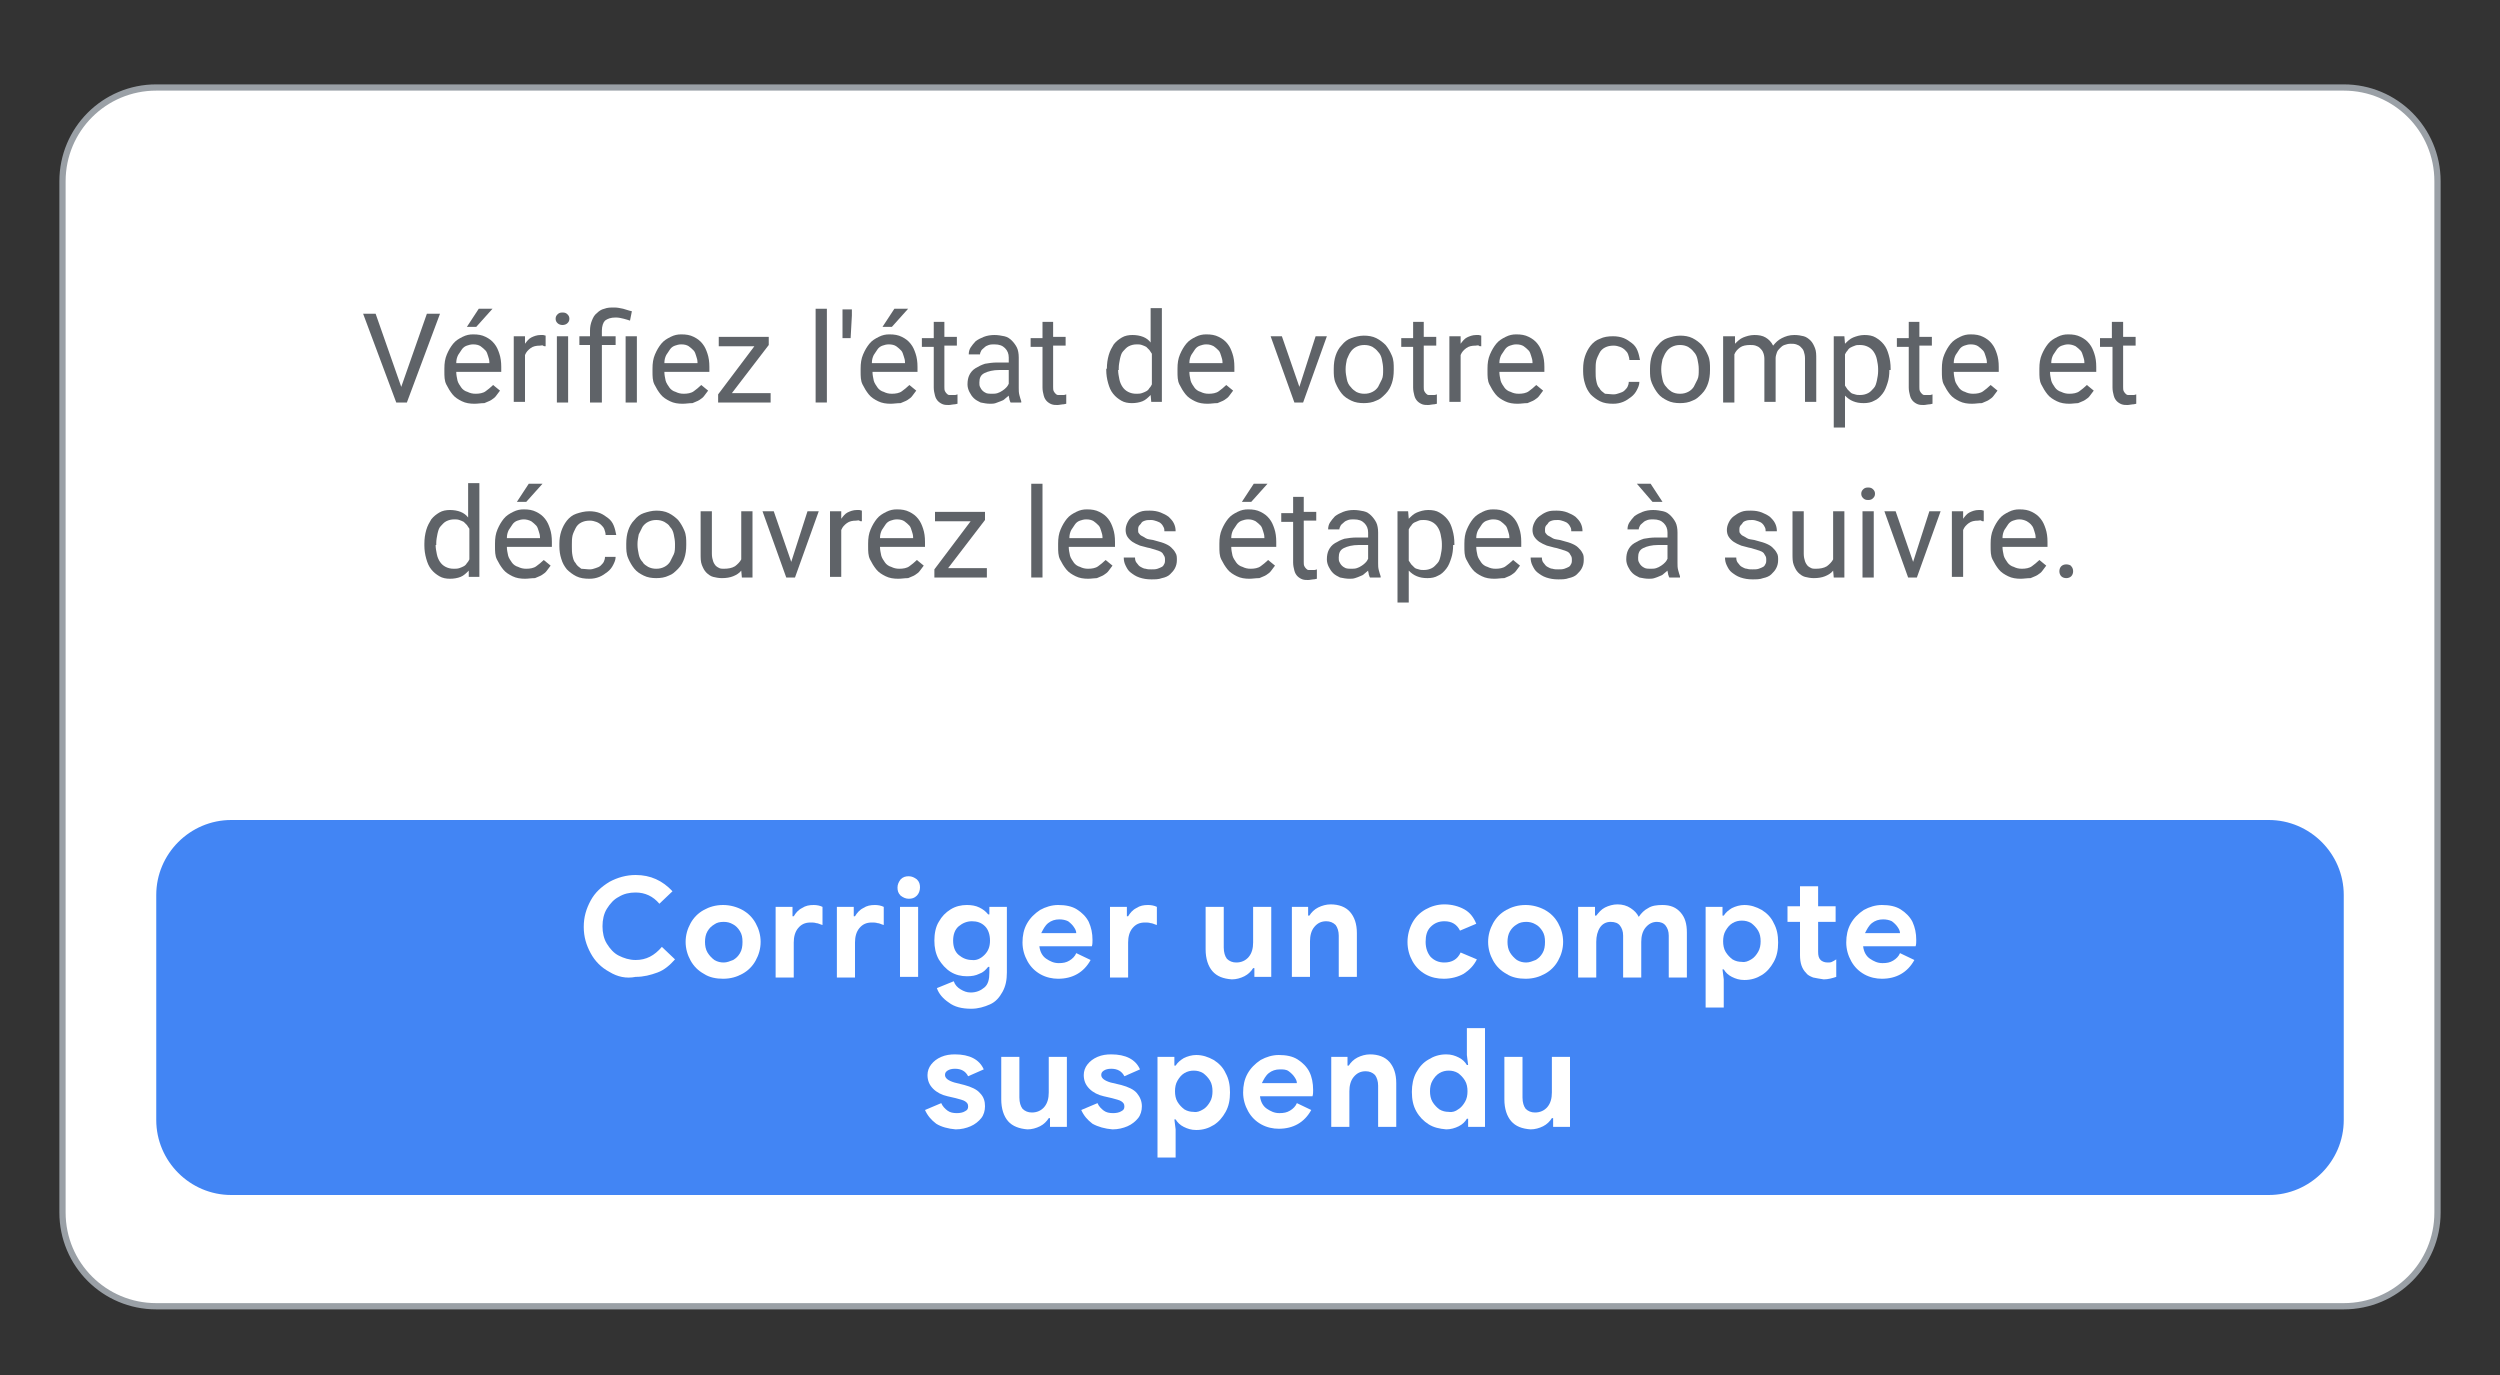 <?xml version="1.0" encoding="utf-8"?>
<!-- Generator: Adobe Illustrator 25.0.0, SVG Export Plug-In . SVG Version: 6.00 Build 0)  -->
<svg version="1.1" id="Layer_1" xmlns="http://www.w3.org/2000/svg" xmlns:xlink="http://www.w3.org/1999/xlink" x="0px" y="0px"
	 viewBox="0 0 400 220" style="enable-background:new 0 0 400 220;" xml:space="preserve">
<rect x="0" y="0" width="400" height="220" fill="#333333" stroke="none"/>
<style type="text/css">
	.st0{fill:#FFFFFF;stroke:#9AA0A6;stroke-miterlimit:10;}
	.st1{fill:#5F6368;}
	.st2{fill:#4285F4;}
	.st3{fill:#FFFFFF;}
</style>
<g>
	<path class="st0" d="M25,14h350c8.3,0,15,6.7,15,15v165c0,8.3-6.7,15-15,15H25c-8.3,0-15-6.7-15-15V29C10,20.7,16.7,14,25,14z"/>
	<g>
		<g>
			<path class="st1" d="M64.2,61.9l4.1-11.7h2.1l-5.3,14.2h-1.7l-5.3-14.2h2L64.2,61.9z"/>
			<path class="st1" d="M75.9,64.6c-0.7,0-1.4-0.1-2-0.4c-0.6-0.3-1.1-0.6-1.5-1.1c-0.4-0.5-0.7-1-1-1.6s-0.3-1.3-0.3-2.1v-0.4
				c0-0.9,0.1-1.6,0.4-2.3c0.3-0.7,0.6-1.2,1-1.7c0.4-0.5,0.9-0.8,1.5-1.1s1.1-0.4,1.7-0.4c0.8,0,1.4,0.1,2,0.4s1,0.6,1.4,1.1
				c0.4,0.5,0.6,1,0.8,1.6c0.2,0.6,0.3,1.3,0.3,2.1v0.8h-7.2c0,0.5,0.1,0.9,0.2,1.4c0.1,0.4,0.4,0.8,0.6,1.1s0.6,0.6,1,0.7
				c0.4,0.2,0.8,0.3,1.3,0.3c0.6,0,1.2-0.1,1.6-0.4c0.4-0.3,0.8-0.6,1.2-1l1.1,0.9c-0.2,0.3-0.4,0.5-0.6,0.8s-0.5,0.5-0.8,0.7
				c-0.3,0.2-0.7,0.3-1.1,0.5C76.9,64.5,76.5,64.6,75.9,64.6z M75.7,55.1c-0.4,0-0.7,0.1-1,0.2c-0.3,0.1-0.6,0.3-0.8,0.6
				s-0.4,0.6-0.6,0.9c-0.2,0.4-0.3,0.8-0.3,1.3h5.3V58c0-0.4-0.1-0.7-0.2-1c-0.1-0.3-0.2-0.7-0.4-0.9s-0.5-0.5-0.8-0.7
				C76.6,55.2,76.2,55.1,75.7,55.1z M76.6,49.4h2.2l-2.6,2.9h-1.5L76.6,49.4z"/>
			<path class="st1" d="M87.3,55.4c-0.2,0-0.3,0-0.4-0.1s-0.3,0-0.5,0c-0.6,0-1.1,0.1-1.5,0.4s-0.7,0.6-0.9,1.1v7.5h-1.8V53.8h1.8
				l0,1.2c0.3-0.4,0.6-0.8,1-1s0.9-0.4,1.5-0.4c0.1,0,0.3,0,0.4,0s0.3,0.1,0.4,0.1V55.4z"/>
			<path class="st1" d="M88.9,51c0-0.3,0.1-0.5,0.3-0.7c0.2-0.2,0.4-0.3,0.8-0.3s0.6,0.1,0.8,0.3c0.2,0.2,0.3,0.4,0.3,0.7
				s-0.1,0.5-0.3,0.7S90.3,52,90,52s-0.6-0.1-0.8-0.3S88.9,51.3,88.9,51z M90.9,64.4h-1.8V53.8h1.8V64.4z"/>
			<path class="st1" d="M94.4,64.4v-9.2h-1.7v-1.4h1.7v-0.9c0-0.6,0.1-1.1,0.3-1.6c0.2-0.5,0.4-0.9,0.8-1.2c0.3-0.3,0.7-0.6,1.2-0.7
				c0.5-0.2,1-0.2,1.6-0.2c0.5,0,0.9,0.1,1.4,0.2c0.4,0.1,0.9,0.3,1.4,0.4l-0.3,1.5c-0.3-0.1-0.6-0.2-1-0.3
				c-0.4-0.1-0.8-0.2-1.3-0.2c-0.8,0-1.3,0.2-1.7,0.5c-0.3,0.3-0.5,0.9-0.5,1.6v0.9h2.2v1.4h-2.2v9.2H94.4z M101.9,64.4h-1.8V53.8
				h1.8V64.4z"/>
			<path class="st1" d="M109.2,64.6c-0.7,0-1.4-0.1-2-0.4c-0.6-0.3-1.1-0.6-1.5-1.1c-0.4-0.5-0.7-1-1-1.6s-0.3-1.3-0.3-2.1v-0.4
				c0-0.9,0.1-1.6,0.4-2.3c0.3-0.7,0.6-1.2,1-1.7c0.4-0.5,0.9-0.8,1.5-1.1s1.1-0.4,1.7-0.4c0.8,0,1.4,0.1,2,0.4s1,0.6,1.4,1.1
				c0.4,0.5,0.6,1,0.8,1.6c0.2,0.6,0.3,1.3,0.3,2.1v0.8h-7.2c0,0.5,0.1,0.9,0.2,1.4c0.1,0.4,0.4,0.8,0.6,1.1s0.6,0.6,1,0.7
				c0.4,0.2,0.8,0.3,1.3,0.3c0.6,0,1.2-0.1,1.6-0.4c0.4-0.3,0.8-0.6,1.2-1l1.1,0.9c-0.2,0.3-0.4,0.5-0.6,0.8s-0.5,0.5-0.8,0.7
				c-0.3,0.2-0.7,0.3-1.1,0.5C110.2,64.5,109.8,64.6,109.2,64.6z M109,55.1c-0.4,0-0.7,0.1-1,0.2c-0.3,0.1-0.6,0.3-0.8,0.6
				s-0.4,0.6-0.6,0.9c-0.2,0.4-0.3,0.8-0.3,1.3h5.3V58c0-0.4-0.1-0.7-0.2-1c-0.1-0.3-0.2-0.7-0.4-0.9s-0.5-0.5-0.8-0.7
				C109.9,55.2,109.5,55.1,109,55.1z"/>
			<path class="st1" d="M117.1,62.9h6.2v1.5h-8.4v-1.3l5.8-7.7H115v-1.5h8v1.3L117.1,62.9z"/>
			<path class="st1" d="M132.3,64.4h-1.8v-15h1.8V64.4z"/>
			<path class="st1" d="M136.3,50.5l-0.2,3.6h-1.3l0-3.4v-1.2h1.5V50.5z"/>
			<path class="st1" d="M142.5,64.6c-0.7,0-1.4-0.1-2-0.4c-0.6-0.3-1.1-0.6-1.5-1.1c-0.4-0.5-0.7-1-1-1.6s-0.3-1.3-0.3-2.1v-0.4
				c0-0.9,0.1-1.6,0.4-2.3c0.3-0.7,0.6-1.2,1-1.7c0.4-0.5,0.9-0.8,1.5-1.1s1.1-0.4,1.7-0.4c0.8,0,1.4,0.1,2,0.4s1,0.6,1.4,1.1
				c0.4,0.5,0.6,1,0.8,1.6c0.2,0.6,0.3,1.3,0.3,2.1v0.8h-7.2c0,0.5,0.1,0.9,0.2,1.4c0.1,0.4,0.4,0.8,0.6,1.1s0.6,0.6,1,0.7
				c0.4,0.2,0.8,0.3,1.3,0.3c0.6,0,1.2-0.1,1.6-0.4c0.4-0.3,0.8-0.6,1.2-1l1.1,0.9c-0.2,0.3-0.4,0.5-0.6,0.8s-0.5,0.5-0.8,0.7
				c-0.3,0.2-0.7,0.3-1.1,0.5C143.5,64.5,143,64.6,142.5,64.6z M142.2,55.1c-0.4,0-0.7,0.1-1,0.2c-0.3,0.1-0.6,0.3-0.8,0.6
				s-0.4,0.6-0.6,0.9c-0.2,0.4-0.3,0.8-0.3,1.3h5.3V58c0-0.4-0.1-0.7-0.2-1c-0.1-0.3-0.2-0.7-0.4-0.9s-0.5-0.5-0.8-0.7
				C143.1,55.2,142.7,55.1,142.2,55.1z M143.1,49.4h2.2l-2.6,2.9h-1.5L143.1,49.4z"/>
			<path class="st1" d="M151.1,51.3v2.6h2v1.4h-2v6.6c0,0.3,0,0.5,0.1,0.7s0.2,0.3,0.3,0.4c0.1,0.1,0.2,0.2,0.4,0.2s0.3,0,0.4,0
				s0.3,0,0.5,0s0.3-0.1,0.4-0.1v1.5c-0.1,0-0.3,0.1-0.6,0.1c-0.2,0-0.5,0.1-0.8,0.1c-0.3,0-0.6,0-0.9-0.1c-0.3-0.1-0.6-0.3-0.8-0.5
				c-0.2-0.2-0.4-0.5-0.5-0.9s-0.2-0.8-0.2-1.3v-6.5h-1.9v-1.4h1.9v-2.6H151.1z"/>
			<path class="st1" d="M161.7,64.4c-0.1-0.1-0.1-0.3-0.2-0.5c0-0.2-0.1-0.4-0.1-0.6c-0.2,0.2-0.4,0.3-0.6,0.5
				c-0.2,0.2-0.4,0.3-0.7,0.4c-0.3,0.1-0.5,0.2-0.8,0.3s-0.6,0.1-0.9,0.1c-0.5,0-1-0.1-1.5-0.2c-0.4-0.2-0.8-0.4-1.1-0.7
				c-0.3-0.3-0.5-0.6-0.7-1s-0.3-0.8-0.3-1.2c0-0.6,0.1-1.1,0.3-1.5c0.2-0.4,0.5-0.8,1-1.1s0.9-0.5,1.5-0.7c0.6-0.1,1.2-0.2,2-0.2
				h1.8v-0.8c0-0.6-0.2-1.1-0.6-1.5c-0.4-0.4-0.9-0.6-1.7-0.6c-0.3,0-0.6,0-0.9,0.1c-0.3,0.1-0.5,0.2-0.7,0.4
				c-0.2,0.2-0.4,0.3-0.5,0.5c-0.1,0.2-0.2,0.4-0.2,0.6h-1.8c0-0.4,0.1-0.8,0.3-1.1s0.5-0.7,0.8-1c0.4-0.3,0.8-0.5,1.3-0.7
				s1.1-0.3,1.7-0.3c0.6,0,1.1,0.1,1.6,0.2s0.9,0.4,1.2,0.7c0.3,0.3,0.6,0.7,0.8,1.1c0.2,0.4,0.3,1,0.3,1.6v4.9c0,0.4,0,0.7,0.1,1.1
				c0.1,0.4,0.2,0.7,0.3,1v0.2H161.7z M158.7,63c0.3,0,0.6,0,0.9-0.1c0.3-0.1,0.5-0.2,0.8-0.4s0.4-0.3,0.6-0.5
				c0.2-0.2,0.3-0.4,0.4-0.6v-2.2h-1.5c-1,0-1.8,0.2-2.4,0.5s-0.8,0.8-0.8,1.5c0,0.3,0,0.5,0.1,0.7c0.1,0.2,0.2,0.4,0.4,0.6
				c0.2,0.2,0.4,0.3,0.6,0.4C158.1,63,158.4,63,158.7,63z"/>
			<path class="st1" d="M168.5,51.3v2.6h2v1.4h-2v6.6c0,0.3,0,0.5,0.1,0.7s0.2,0.3,0.3,0.4c0.1,0.1,0.2,0.2,0.4,0.2s0.3,0,0.4,0
				s0.3,0,0.5,0s0.3-0.1,0.4-0.1v1.5c-0.1,0-0.3,0.1-0.6,0.1c-0.2,0-0.5,0.1-0.8,0.1c-0.3,0-0.6,0-0.9-0.1c-0.3-0.1-0.6-0.3-0.8-0.5
				c-0.2-0.2-0.4-0.5-0.5-0.9s-0.2-0.8-0.2-1.3v-6.5h-1.9v-1.4h1.9v-2.6H168.5z"/>
			<path class="st1" d="M177.1,59c0-0.8,0.1-1.5,0.3-2.2c0.2-0.7,0.5-1.2,0.8-1.7c0.4-0.5,0.8-0.8,1.3-1.1c0.5-0.3,1.1-0.4,1.7-0.4
				c0.6,0,1.2,0.1,1.7,0.3c0.5,0.2,0.9,0.5,1.2,0.9v-5.5h1.8v15h-1.7l-0.1-1.1c-0.4,0.4-0.8,0.8-1.3,1c-0.5,0.2-1.1,0.3-1.7,0.3
				c-0.6,0-1.2-0.1-1.7-0.4c-0.5-0.3-0.9-0.6-1.3-1.1s-0.6-1-0.8-1.7s-0.3-1.4-0.3-2.1V59z M178.9,59.2c0,0.5,0.1,1,0.2,1.5
				c0.1,0.5,0.3,0.9,0.5,1.2c0.2,0.3,0.5,0.6,0.9,0.8c0.4,0.2,0.8,0.3,1.3,0.3c0.3,0,0.6,0,0.9-0.1c0.3-0.1,0.5-0.2,0.7-0.3
				s0.4-0.3,0.5-0.5c0.2-0.2,0.3-0.4,0.4-0.6v-4.9c-0.1-0.2-0.3-0.4-0.4-0.6c-0.2-0.2-0.3-0.3-0.5-0.5c-0.2-0.1-0.4-0.2-0.7-0.3
				c-0.3-0.1-0.5-0.1-0.8-0.1c-0.5,0-0.9,0.1-1.3,0.3s-0.6,0.5-0.9,0.8s-0.4,0.8-0.5,1.2c-0.1,0.5-0.2,1-0.2,1.5V59.2z"/>
			<path class="st1" d="M193.2,64.6c-0.7,0-1.4-0.1-2-0.4c-0.6-0.3-1.1-0.6-1.5-1.1c-0.4-0.5-0.7-1-1-1.6s-0.3-1.3-0.3-2.1v-0.4
				c0-0.9,0.1-1.6,0.4-2.3c0.3-0.7,0.6-1.2,1-1.7c0.4-0.5,0.9-0.8,1.5-1.1s1.1-0.4,1.7-0.4c0.8,0,1.4,0.1,2,0.4s1,0.6,1.4,1.1
				c0.4,0.5,0.6,1,0.8,1.6c0.2,0.6,0.3,1.3,0.3,2.1v0.8h-7.2c0,0.5,0.1,0.9,0.2,1.4c0.1,0.4,0.4,0.8,0.6,1.1s0.6,0.6,1,0.7
				c0.4,0.2,0.8,0.3,1.3,0.3c0.6,0,1.2-0.1,1.6-0.4c0.4-0.3,0.8-0.6,1.2-1l1.1,0.9c-0.2,0.3-0.4,0.5-0.6,0.8s-0.5,0.5-0.8,0.7
				c-0.3,0.2-0.7,0.3-1.1,0.5C194.2,64.5,193.8,64.6,193.2,64.6z M193,55.1c-0.4,0-0.7,0.1-1,0.2c-0.3,0.1-0.6,0.3-0.8,0.6
				s-0.4,0.6-0.6,0.9c-0.2,0.4-0.3,0.8-0.3,1.3h5.3V58c0-0.4-0.1-0.7-0.2-1c-0.1-0.3-0.2-0.7-0.4-0.9s-0.5-0.5-0.8-0.7
				C193.8,55.2,193.5,55.1,193,55.1z"/>
			<path class="st1" d="M207.9,61.9l2.6-8.1h1.8l-3.8,10.6h-1.4l-3.8-10.6h1.8L207.9,61.9z"/>
			<path class="st1" d="M213.4,59c0-0.8,0.1-1.5,0.3-2.1s0.5-1.2,1-1.7c0.4-0.5,0.9-0.9,1.5-1.1s1.3-0.4,2-0.4c0.7,0,1.4,0.1,2,0.4
				s1.1,0.7,1.5,1.1c0.4,0.5,0.7,1,1,1.7s0.3,1.4,0.3,2.1v0.2c0,0.8-0.1,1.5-0.3,2.1s-0.5,1.2-1,1.7s-0.9,0.9-1.5,1.1
				c-0.6,0.3-1.3,0.4-2,0.4s-1.4-0.1-2-0.4c-0.6-0.3-1.1-0.6-1.5-1.1s-0.7-1-1-1.7s-0.3-1.4-0.3-2.1V59z M215.3,59.2
				c0,0.5,0.1,1,0.2,1.5s0.3,0.9,0.6,1.2c0.3,0.4,0.6,0.6,0.9,0.8c0.4,0.2,0.8,0.3,1.3,0.3c0.5,0,0.9-0.1,1.3-0.3
				c0.4-0.2,0.7-0.5,0.9-0.8c0.2-0.4,0.4-0.8,0.6-1.2s0.2-1,0.2-1.5V59c0-0.5-0.1-1-0.2-1.5c-0.1-0.5-0.3-0.9-0.6-1.2
				c-0.3-0.4-0.6-0.6-0.9-0.8c-0.4-0.2-0.8-0.3-1.3-0.3c-0.5,0-0.9,0.1-1.3,0.3c-0.4,0.2-0.7,0.5-0.9,0.8c-0.3,0.4-0.4,0.8-0.6,1.2
				c-0.1,0.5-0.2,1-0.2,1.5V59.2z"/>
			<path class="st1" d="M227.8,51.3v2.6h2v1.4h-2v6.6c0,0.3,0,0.5,0.1,0.7s0.2,0.3,0.3,0.4c0.1,0.1,0.2,0.2,0.4,0.2s0.3,0,0.4,0
				s0.3,0,0.5,0s0.3-0.1,0.4-0.1v1.5c-0.1,0-0.3,0.1-0.6,0.1c-0.2,0-0.5,0.1-0.8,0.1c-0.3,0-0.6,0-0.9-0.1c-0.3-0.1-0.6-0.3-0.8-0.5
				c-0.2-0.2-0.4-0.5-0.5-0.9s-0.2-0.8-0.2-1.3v-6.5h-1.9v-1.4h1.9v-2.6H227.8z"/>
			<path class="st1" d="M237,55.4c-0.2,0-0.3,0-0.4-0.1s-0.3,0-0.5,0c-0.6,0-1.1,0.1-1.5,0.4s-0.7,0.6-0.9,1.1v7.5h-1.8V53.8h1.8
				l0,1.2c0.3-0.4,0.6-0.8,1-1s0.9-0.4,1.5-0.4c0.1,0,0.3,0,0.4,0s0.3,0.1,0.4,0.1V55.4z"/>
			<path class="st1" d="M242.8,64.6c-0.7,0-1.4-0.1-2-0.4c-0.6-0.3-1.1-0.6-1.5-1.1c-0.4-0.5-0.7-1-1-1.6s-0.3-1.3-0.3-2.1v-0.4
				c0-0.9,0.1-1.6,0.4-2.3c0.3-0.7,0.6-1.2,1-1.7c0.4-0.5,0.9-0.8,1.5-1.1s1.1-0.4,1.7-0.4c0.8,0,1.4,0.1,2,0.4s1,0.6,1.4,1.1
				c0.4,0.5,0.6,1,0.8,1.6c0.2,0.6,0.3,1.3,0.3,2.1v0.8h-7.2c0,0.5,0.1,0.9,0.2,1.4c0.1,0.4,0.4,0.8,0.6,1.1s0.6,0.6,1,0.7
				c0.4,0.2,0.8,0.3,1.3,0.3c0.6,0,1.2-0.1,1.6-0.4c0.4-0.3,0.8-0.6,1.2-1l1.1,0.9c-0.2,0.3-0.4,0.5-0.6,0.8s-0.5,0.5-0.8,0.7
				c-0.3,0.2-0.7,0.3-1.1,0.5C243.8,64.5,243.4,64.6,242.8,64.6z M242.6,55.1c-0.4,0-0.7,0.1-1,0.2c-0.3,0.1-0.6,0.3-0.8,0.6
				s-0.4,0.6-0.6,0.9c-0.2,0.4-0.3,0.8-0.3,1.3h5.3V58c0-0.4-0.1-0.7-0.2-1c-0.1-0.3-0.2-0.7-0.4-0.9s-0.5-0.5-0.8-0.7
				C243.5,55.2,243.1,55.1,242.6,55.1z"/>
			<path class="st1" d="M258.2,63.1c0.3,0,0.6-0.1,0.9-0.2c0.3-0.1,0.6-0.2,0.8-0.4c0.2-0.2,0.4-0.4,0.5-0.6
				c0.1-0.2,0.2-0.5,0.2-0.8h1.7c0,0.5-0.2,0.9-0.4,1.3c-0.2,0.4-0.5,0.8-0.9,1.1s-0.8,0.6-1.3,0.8c-0.5,0.2-1,0.3-1.6,0.3
				c-0.8,0-1.5-0.1-2.1-0.4c-0.6-0.3-1.1-0.7-1.5-1.1c-0.4-0.5-0.7-1-0.9-1.7c-0.2-0.6-0.3-1.3-0.3-2v-0.4c0-0.7,0.1-1.4,0.3-2
				c0.2-0.6,0.5-1.2,0.9-1.7c0.4-0.5,0.9-0.9,1.5-1.1c0.6-0.3,1.3-0.4,2.1-0.4c0.6,0,1.2,0.1,1.7,0.3s0.9,0.5,1.3,0.8
				s0.7,0.7,0.9,1.2s0.3,1,0.4,1.5h-1.7c0-0.3-0.1-0.6-0.2-0.9s-0.3-0.5-0.5-0.7c-0.2-0.2-0.5-0.4-0.8-0.5c-0.3-0.1-0.6-0.2-1-0.2
				c-0.6,0-1,0.1-1.4,0.3c-0.4,0.2-0.7,0.5-0.9,0.9c-0.2,0.4-0.4,0.8-0.5,1.2c-0.1,0.5-0.1,0.9-0.1,1.4v0.4c0,0.5,0,0.9,0.1,1.4
				c0.1,0.5,0.2,0.9,0.5,1.2c0.2,0.4,0.5,0.6,0.9,0.9C257.2,63,257.7,63.1,258.2,63.1z"/>
			<path class="st1" d="M264,59c0-0.8,0.1-1.5,0.3-2.1s0.5-1.2,1-1.7c0.4-0.5,0.9-0.9,1.5-1.1s1.3-0.4,2-0.4c0.7,0,1.4,0.1,2,0.4
				s1.1,0.7,1.5,1.1c0.4,0.5,0.7,1,1,1.7s0.3,1.4,0.3,2.1v0.2c0,0.8-0.1,1.5-0.3,2.1s-0.5,1.2-1,1.7s-0.9,0.9-1.5,1.1
				c-0.6,0.3-1.3,0.4-2,0.4s-1.4-0.1-2-0.4c-0.6-0.3-1.1-0.6-1.5-1.1s-0.7-1-1-1.7S264,60,264,59.2V59z M265.8,59.2
				c0,0.5,0.1,1,0.2,1.5s0.3,0.9,0.6,1.2c0.3,0.4,0.6,0.6,0.9,0.8c0.4,0.2,0.8,0.3,1.3,0.3c0.5,0,0.9-0.1,1.3-0.3
				c0.4-0.2,0.7-0.5,0.9-0.8c0.2-0.4,0.4-0.8,0.6-1.2s0.2-1,0.2-1.5V59c0-0.5-0.1-1-0.2-1.5c-0.1-0.5-0.3-0.9-0.6-1.2
				c-0.3-0.4-0.6-0.6-0.9-0.8c-0.4-0.2-0.8-0.3-1.3-0.3c-0.5,0-0.9,0.1-1.3,0.3c-0.4,0.2-0.7,0.5-0.9,0.8c-0.3,0.4-0.4,0.8-0.6,1.2
				c-0.1,0.5-0.2,1-0.2,1.5V59.2z"/>
			<path class="st1" d="M277.6,53.8l0,1.2c0.4-0.4,0.8-0.8,1.3-1c0.5-0.2,1.1-0.4,1.8-0.4c0.7,0,1.3,0.1,1.8,0.4
				c0.5,0.3,0.9,0.7,1.2,1.3c0.4-0.5,0.8-0.9,1.4-1.2s1.2-0.5,2-0.5c0.6,0,1.1,0.1,1.5,0.2s0.8,0.4,1.1,0.7s0.5,0.7,0.7,1.2
				c0.2,0.5,0.2,1.1,0.2,1.7v6.9h-1.8v-7c0-0.4-0.1-0.8-0.2-1.1s-0.3-0.5-0.5-0.7s-0.4-0.3-0.7-0.4s-0.6-0.1-0.9-0.1
				c-0.4,0-0.7,0.1-1,0.2s-0.5,0.3-0.7,0.5c-0.2,0.2-0.4,0.4-0.5,0.7c-0.1,0.3-0.2,0.6-0.2,0.9v7h-1.8v-6.9c0-0.4-0.1-0.8-0.2-1
				c-0.1-0.3-0.3-0.5-0.5-0.7c-0.2-0.2-0.4-0.3-0.7-0.4c-0.3-0.1-0.6-0.1-0.9-0.1c-0.6,0-1.2,0.1-1.6,0.4c-0.4,0.3-0.7,0.6-0.9,1.1
				v7.7h-1.8V53.8H277.6z"/>
			<path class="st1" d="M302.3,59.2c0,0.8-0.1,1.5-0.3,2.1s-0.4,1.2-0.8,1.7s-0.8,0.9-1.3,1.1c-0.5,0.3-1.1,0.4-1.7,0.4
				c-0.7,0-1.2-0.1-1.7-0.3c-0.5-0.2-0.9-0.5-1.3-0.9v5.1h-1.8V53.8h1.7l0.1,1.2c0.4-0.4,0.8-0.8,1.3-1s1.1-0.4,1.8-0.4
				c0.7,0,1.3,0.1,1.8,0.4c0.5,0.3,0.9,0.6,1.3,1.1c0.4,0.5,0.6,1,0.8,1.7c0.2,0.7,0.3,1.4,0.3,2.2V59.2z M300.5,59
				c0-0.5-0.1-1-0.2-1.5c-0.1-0.5-0.3-0.9-0.5-1.2s-0.5-0.6-0.9-0.8s-0.8-0.3-1.3-0.3c-0.3,0-0.6,0-0.8,0.1
				c-0.3,0.1-0.5,0.2-0.7,0.3c-0.2,0.1-0.4,0.3-0.5,0.5c-0.2,0.2-0.3,0.4-0.4,0.6v5c0.1,0.2,0.3,0.4,0.4,0.6
				c0.2,0.2,0.3,0.3,0.5,0.5s0.4,0.2,0.7,0.3c0.3,0.1,0.5,0.1,0.8,0.1c0.5,0,0.9-0.1,1.3-0.3c0.4-0.2,0.6-0.5,0.9-0.8
				s0.4-0.8,0.5-1.2c0.1-0.5,0.2-1,0.2-1.5V59z"/>
			<path class="st1" d="M307.1,51.3v2.6h2v1.4h-2v6.6c0,0.3,0,0.5,0.1,0.7s0.2,0.3,0.3,0.4c0.1,0.1,0.2,0.2,0.4,0.2s0.3,0,0.4,0
				s0.3,0,0.5,0s0.3-0.1,0.4-0.1v1.5c-0.1,0-0.3,0.1-0.6,0.1c-0.2,0-0.5,0.1-0.8,0.1c-0.3,0-0.6,0-0.9-0.1c-0.3-0.1-0.6-0.3-0.8-0.5
				c-0.2-0.2-0.4-0.5-0.5-0.9s-0.2-0.8-0.2-1.3v-6.5h-1.9v-1.4h1.9v-2.6H307.1z"/>
			<path class="st1" d="M315.5,64.6c-0.7,0-1.4-0.1-2-0.4c-0.6-0.3-1.1-0.6-1.5-1.1c-0.4-0.5-0.7-1-1-1.6s-0.3-1.3-0.3-2.1v-0.4
				c0-0.9,0.1-1.6,0.4-2.3c0.3-0.7,0.6-1.2,1-1.7c0.4-0.5,0.9-0.8,1.5-1.1s1.1-0.4,1.7-0.4c0.8,0,1.4,0.1,2,0.4s1,0.6,1.4,1.1
				c0.4,0.5,0.6,1,0.8,1.6c0.2,0.6,0.3,1.3,0.3,2.1v0.8h-7.2c0,0.5,0.1,0.9,0.2,1.4c0.1,0.4,0.4,0.8,0.6,1.1s0.6,0.6,1,0.7
				c0.4,0.2,0.8,0.3,1.3,0.3c0.6,0,1.2-0.1,1.6-0.4c0.4-0.3,0.8-0.6,1.2-1l1.1,0.9c-0.2,0.3-0.4,0.5-0.6,0.8s-0.5,0.5-0.8,0.7
				c-0.3,0.2-0.7,0.3-1.1,0.5C316.5,64.5,316.1,64.6,315.5,64.6z M315.3,55.1c-0.4,0-0.7,0.1-1,0.2c-0.3,0.1-0.6,0.3-0.8,0.6
				s-0.4,0.6-0.6,0.9c-0.2,0.4-0.3,0.8-0.3,1.3h5.3V58c0-0.4-0.1-0.7-0.2-1c-0.1-0.3-0.2-0.7-0.4-0.9s-0.5-0.5-0.8-0.7
				C316.2,55.2,315.8,55.1,315.3,55.1z"/>
			<path class="st1" d="M331.1,64.6c-0.7,0-1.4-0.1-2-0.4c-0.6-0.3-1.1-0.6-1.5-1.1c-0.4-0.5-0.7-1-1-1.6s-0.3-1.3-0.3-2.1v-0.4
				c0-0.9,0.1-1.6,0.4-2.3c0.3-0.7,0.6-1.2,1-1.7c0.4-0.5,0.9-0.8,1.5-1.1s1.1-0.4,1.7-0.4c0.8,0,1.4,0.1,2,0.4s1,0.6,1.4,1.1
				c0.4,0.5,0.6,1,0.8,1.6c0.2,0.6,0.3,1.3,0.3,2.1v0.8H328c0,0.5,0.1,0.9,0.2,1.4c0.1,0.4,0.4,0.8,0.6,1.1s0.6,0.6,1,0.7
				c0.4,0.2,0.8,0.3,1.3,0.3c0.6,0,1.2-0.1,1.6-0.4c0.4-0.3,0.8-0.6,1.2-1l1.1,0.9c-0.2,0.3-0.4,0.5-0.6,0.8s-0.5,0.5-0.8,0.7
				c-0.3,0.2-0.7,0.3-1.1,0.5C332.1,64.5,331.6,64.6,331.1,64.6z M330.9,55.1c-0.4,0-0.7,0.1-1,0.2c-0.3,0.1-0.6,0.3-0.8,0.6
				s-0.4,0.6-0.6,0.9c-0.2,0.4-0.3,0.8-0.3,1.3h5.3V58c0-0.4-0.1-0.7-0.2-1c-0.1-0.3-0.2-0.7-0.4-0.9s-0.5-0.5-0.8-0.7
				C331.7,55.2,331.3,55.1,330.9,55.1z"/>
			<path class="st1" d="M339.7,51.3v2.6h2v1.4h-2v6.6c0,0.3,0,0.5,0.1,0.7s0.2,0.3,0.3,0.4c0.1,0.1,0.2,0.2,0.4,0.2s0.3,0,0.4,0
				s0.3,0,0.5,0s0.3-0.1,0.4-0.1v1.5c-0.1,0-0.3,0.1-0.6,0.1c-0.2,0-0.5,0.1-0.8,0.1c-0.3,0-0.6,0-0.9-0.1c-0.3-0.1-0.6-0.3-0.8-0.5
				c-0.2-0.2-0.4-0.5-0.5-0.9s-0.2-0.8-0.2-1.3v-6.5H336v-1.4h1.9v-2.6H339.7z"/>
			<path class="st1" d="M67.9,87c0-0.8,0.1-1.5,0.3-2.2c0.2-0.7,0.5-1.2,0.8-1.7c0.4-0.5,0.8-0.8,1.3-1.1c0.5-0.3,1.1-0.4,1.7-0.4
				c0.6,0,1.2,0.1,1.7,0.3c0.5,0.2,0.9,0.5,1.2,0.9v-5.5h1.8v15h-1.7L75,91.3c-0.4,0.4-0.8,0.8-1.3,1c-0.5,0.2-1.1,0.3-1.7,0.3
				c-0.6,0-1.2-0.1-1.7-0.4c-0.5-0.3-0.9-0.6-1.3-1.1s-0.6-1-0.8-1.7s-0.3-1.4-0.3-2.1V87z M69.7,87.2c0,0.5,0.1,1,0.2,1.5
				c0.1,0.5,0.3,0.9,0.5,1.2c0.2,0.3,0.5,0.6,0.9,0.8c0.4,0.2,0.8,0.3,1.3,0.3c0.3,0,0.6,0,0.9-0.1c0.3-0.1,0.5-0.2,0.7-0.3
				s0.4-0.3,0.5-0.5c0.2-0.2,0.3-0.4,0.4-0.6v-4.9c-0.1-0.2-0.3-0.4-0.4-0.6c-0.2-0.2-0.3-0.3-0.5-0.5c-0.2-0.1-0.4-0.2-0.7-0.3
				c-0.3-0.1-0.5-0.1-0.8-0.1c-0.5,0-0.9,0.1-1.3,0.3s-0.6,0.5-0.9,0.8s-0.4,0.8-0.5,1.2c-0.1,0.5-0.2,1-0.2,1.5V87.2z"/>
			<path class="st1" d="M84,92.6c-0.7,0-1.4-0.1-2-0.4s-1.1-0.6-1.5-1.1c-0.4-0.5-0.7-1-1-1.6s-0.3-1.3-0.3-2.1v-0.4
				c0-0.9,0.1-1.6,0.4-2.3c0.3-0.7,0.6-1.2,1-1.7c0.4-0.5,0.9-0.8,1.5-1.1s1.1-0.4,1.7-0.4c0.8,0,1.4,0.1,2,0.4s1,0.6,1.4,1.1
				c0.4,0.5,0.6,1,0.8,1.6c0.2,0.6,0.3,1.3,0.3,2.1v0.8h-7.2c0,0.5,0.1,0.9,0.2,1.4c0.1,0.4,0.4,0.8,0.6,1.1s0.6,0.6,1,0.7
				c0.4,0.2,0.8,0.3,1.3,0.3c0.6,0,1.2-0.1,1.6-0.4c0.4-0.3,0.8-0.6,1.2-1l1.1,0.9c-0.2,0.3-0.4,0.5-0.6,0.8s-0.5,0.5-0.8,0.7
				c-0.3,0.2-0.7,0.3-1.1,0.5C85,92.5,84.5,92.6,84,92.6z M83.8,83.1c-0.4,0-0.7,0.1-1,0.2c-0.3,0.1-0.6,0.3-0.8,0.6
				s-0.4,0.6-0.6,0.9c-0.2,0.4-0.3,0.8-0.3,1.3h5.3V86c0-0.4-0.1-0.7-0.2-1c-0.1-0.3-0.2-0.7-0.4-0.9s-0.5-0.5-0.8-0.7
				C84.6,83.2,84.2,83.1,83.8,83.1z M84.6,77.4h2.2l-2.6,2.9h-1.5L84.6,77.4z"/>
			<path class="st1" d="M94.4,91.1c0.3,0,0.6-0.1,0.9-0.2c0.3-0.1,0.6-0.2,0.8-0.4c0.2-0.2,0.4-0.4,0.5-0.6c0.1-0.2,0.2-0.5,0.2-0.8
				h1.7c0,0.5-0.2,0.9-0.4,1.3c-0.2,0.4-0.5,0.8-0.9,1.1s-0.8,0.6-1.3,0.8c-0.5,0.2-1,0.3-1.6,0.3c-0.8,0-1.5-0.1-2.1-0.4
				s-1.1-0.7-1.5-1.1c-0.4-0.5-0.7-1-0.9-1.7c-0.2-0.6-0.3-1.3-0.3-2v-0.4c0-0.7,0.1-1.4,0.3-2c0.2-0.6,0.5-1.2,0.9-1.7
				c0.4-0.5,0.9-0.9,1.5-1.1s1.3-0.4,2.1-0.4c0.6,0,1.2,0.1,1.7,0.3s0.9,0.5,1.3,0.8s0.7,0.7,0.9,1.2s0.3,1,0.4,1.5h-1.7
				c0-0.3-0.1-0.6-0.2-0.9s-0.3-0.5-0.5-0.7c-0.2-0.2-0.5-0.4-0.8-0.5c-0.3-0.1-0.6-0.2-1-0.2c-0.6,0-1,0.1-1.4,0.3
				c-0.4,0.2-0.7,0.5-0.9,0.9s-0.4,0.8-0.5,1.2c-0.1,0.5-0.1,0.9-0.1,1.4v0.4c0,0.5,0,0.9,0.1,1.4c0.1,0.5,0.2,0.9,0.5,1.2
				c0.2,0.4,0.5,0.6,0.9,0.9C93.4,91,93.9,91.1,94.4,91.1z"/>
			<path class="st1" d="M100.2,87c0-0.8,0.1-1.5,0.3-2.1s0.5-1.2,1-1.7c0.4-0.5,0.9-0.9,1.5-1.1s1.3-0.4,2-0.4c0.7,0,1.4,0.1,2,0.4
				s1.1,0.7,1.5,1.1c0.4,0.5,0.7,1,1,1.7s0.3,1.4,0.3,2.1v0.2c0,0.8-0.1,1.5-0.3,2.1s-0.5,1.2-1,1.7s-0.9,0.9-1.5,1.1
				c-0.6,0.3-1.3,0.4-2,0.4s-1.4-0.1-2-0.4c-0.6-0.3-1.1-0.6-1.5-1.1s-0.7-1-1-1.7s-0.3-1.4-0.3-2.1V87z M102,87.2
				c0,0.5,0.1,1,0.2,1.5s0.3,0.9,0.6,1.2c0.2,0.4,0.6,0.6,0.9,0.8c0.4,0.2,0.8,0.3,1.3,0.3c0.5,0,0.9-0.1,1.3-0.3
				c0.4-0.2,0.7-0.5,0.9-0.8c0.2-0.4,0.4-0.8,0.6-1.2s0.2-1,0.2-1.5V87c0-0.5-0.1-1-0.2-1.5c-0.1-0.5-0.3-0.9-0.6-1.2
				c-0.2-0.4-0.6-0.6-0.9-0.8c-0.4-0.2-0.8-0.3-1.3-0.3c-0.5,0-0.9,0.1-1.3,0.3c-0.4,0.2-0.7,0.5-0.9,0.8c-0.2,0.4-0.4,0.8-0.6,1.2
				c-0.1,0.5-0.2,1-0.2,1.5V87.2z"/>
			<path class="st1" d="M118.6,91.3c-0.3,0.4-0.8,0.7-1.3,0.9c-0.5,0.2-1.1,0.3-1.8,0.3c-0.5,0-1-0.1-1.4-0.2s-0.8-0.4-1.1-0.7
				c-0.3-0.3-0.5-0.7-0.7-1.2s-0.2-1.1-0.2-1.8v-6.8h1.8v6.8c0,0.5,0.1,0.9,0.2,1.2c0.1,0.3,0.3,0.6,0.4,0.7
				c0.2,0.2,0.4,0.3,0.6,0.4s0.5,0.1,0.7,0.1c0.7,0,1.3-0.1,1.8-0.4c0.4-0.3,0.8-0.7,1-1.1v-7.7h1.8v10.6h-1.7L118.6,91.3z"/>
			<path class="st1" d="M126.6,89.9l2.6-8.1h1.8l-3.8,10.6h-1.4L122,81.8h1.8L126.6,89.9z"/>
			<path class="st1" d="M137.9,83.4c-0.2,0-0.3,0-0.4-0.1s-0.3,0-0.5,0c-0.6,0-1.1,0.1-1.5,0.4s-0.7,0.6-0.9,1.1v7.5h-1.8V81.8h1.8
				l0,1.2c0.3-0.4,0.6-0.8,1-1s0.9-0.4,1.5-0.4c0.1,0,0.3,0,0.4,0s0.3,0.1,0.4,0.1V83.4z"/>
			<path class="st1" d="M143.7,92.6c-0.7,0-1.4-0.1-2-0.4s-1.1-0.6-1.5-1.1c-0.4-0.5-0.7-1-1-1.6s-0.3-1.3-0.3-2.1v-0.4
				c0-0.9,0.1-1.6,0.4-2.3c0.3-0.7,0.6-1.2,1-1.7c0.4-0.5,0.9-0.8,1.5-1.1s1.1-0.4,1.7-0.4c0.8,0,1.4,0.1,2,0.4s1,0.6,1.4,1.1
				c0.4,0.5,0.6,1,0.8,1.6c0.2,0.6,0.3,1.3,0.3,2.1v0.8h-7.2c0,0.5,0.1,0.9,0.2,1.4c0.1,0.4,0.4,0.8,0.6,1.1s0.6,0.6,1,0.7
				c0.4,0.2,0.8,0.3,1.3,0.3c0.6,0,1.2-0.1,1.6-0.4c0.4-0.3,0.8-0.6,1.2-1l1.1,0.9c-0.2,0.3-0.4,0.5-0.6,0.8s-0.5,0.5-0.8,0.7
				c-0.3,0.2-0.7,0.3-1.1,0.5C144.7,92.5,144.3,92.6,143.7,92.6z M143.5,83.1c-0.4,0-0.7,0.1-1,0.2c-0.3,0.1-0.6,0.3-0.8,0.6
				s-0.4,0.6-0.6,0.9c-0.2,0.4-0.3,0.8-0.3,1.3h5.3V86c0-0.4-0.1-0.7-0.2-1c-0.1-0.3-0.2-0.7-0.4-0.9s-0.5-0.5-0.8-0.7
				C144.4,83.2,144,83.1,143.5,83.1z"/>
			<path class="st1" d="M151.7,90.9h6.2v1.5h-8.4v-1.3l5.8-7.7h-5.7v-1.5h8v1.3L151.7,90.9z"/>
			<path class="st1" d="M166.8,92.4H165v-15h1.8V92.4z"/>
			<path class="st1" d="M174.1,92.6c-0.7,0-1.4-0.1-2-0.4s-1.1-0.6-1.5-1.1c-0.4-0.5-0.7-1-1-1.6s-0.3-1.3-0.3-2.1v-0.4
				c0-0.9,0.1-1.6,0.4-2.3c0.3-0.7,0.6-1.2,1-1.7c0.4-0.5,0.9-0.8,1.5-1.1s1.1-0.4,1.7-0.4c0.8,0,1.4,0.1,2,0.4s1,0.6,1.4,1.1
				c0.4,0.5,0.6,1,0.8,1.6c0.2,0.6,0.3,1.3,0.3,2.1v0.8H171c0,0.5,0.1,0.9,0.2,1.4c0.1,0.4,0.4,0.8,0.6,1.1s0.6,0.6,1,0.7
				c0.4,0.2,0.8,0.3,1.3,0.3c0.6,0,1.2-0.1,1.6-0.4c0.4-0.3,0.8-0.6,1.2-1l1.1,0.9c-0.2,0.3-0.4,0.5-0.6,0.8s-0.5,0.5-0.8,0.7
				c-0.3,0.2-0.7,0.3-1.1,0.5C175.1,92.5,174.6,92.6,174.1,92.6z M173.8,83.1c-0.4,0-0.7,0.1-1,0.2c-0.3,0.1-0.6,0.3-0.8,0.6
				s-0.4,0.6-0.6,0.9c-0.2,0.4-0.3,0.8-0.3,1.3h5.3V86c0-0.4-0.1-0.7-0.2-1c-0.1-0.3-0.2-0.7-0.4-0.9s-0.5-0.5-0.8-0.7
				C174.7,83.2,174.3,83.1,173.8,83.1z"/>
			<path class="st1" d="M186.4,89.6c0-0.2,0-0.4-0.1-0.6c-0.1-0.2-0.2-0.3-0.3-0.5c-0.2-0.2-0.4-0.3-0.7-0.4
				c-0.3-0.1-0.7-0.2-1.3-0.4c-0.6-0.1-1.1-0.3-1.6-0.4c-0.5-0.2-0.9-0.4-1.2-0.6c-0.3-0.2-0.6-0.5-0.8-0.8
				c-0.2-0.3-0.3-0.7-0.3-1.1c0-0.4,0.1-0.8,0.3-1.2c0.2-0.4,0.4-0.7,0.8-1s0.7-0.5,1.2-0.7s1-0.2,1.6-0.2c0.6,0,1.2,0.1,1.7,0.3
				c0.5,0.2,0.9,0.4,1.3,0.7c0.3,0.3,0.6,0.6,0.8,1s0.3,0.8,0.3,1.3h-1.8c0-0.2,0-0.4-0.1-0.6c-0.1-0.2-0.2-0.4-0.4-0.6
				c-0.2-0.2-0.4-0.3-0.7-0.4s-0.6-0.2-0.9-0.2c-0.4,0-0.7,0-1,0.1s-0.5,0.2-0.6,0.4s-0.3,0.3-0.4,0.5s-0.1,0.4-0.1,0.6
				s0,0.4,0.1,0.5s0.2,0.3,0.4,0.4s0.4,0.2,0.7,0.4s0.7,0.2,1.2,0.3c0.6,0.2,1.2,0.3,1.7,0.5c0.5,0.2,0.9,0.4,1.2,0.7
				c0.3,0.3,0.5,0.5,0.7,0.9c0.2,0.3,0.2,0.7,0.2,1.1c0,0.5-0.1,0.9-0.3,1.3c-0.2,0.4-0.5,0.7-0.8,1s-0.8,0.5-1.3,0.6
				c-0.5,0.2-1.1,0.2-1.7,0.2c-0.7,0-1.3-0.1-1.9-0.3s-1-0.5-1.4-0.8s-0.6-0.7-0.8-1.1c-0.2-0.4-0.3-0.8-0.3-1.3h1.8
				c0,0.4,0.1,0.7,0.3,0.9c0.2,0.3,0.4,0.5,0.6,0.6s0.5,0.3,0.8,0.3c0.3,0.1,0.6,0.1,0.9,0.1c0.4,0,0.7,0,1-0.1s0.5-0.2,0.7-0.3
				s0.3-0.3,0.4-0.5S186.4,89.8,186.4,89.6z"/>
			<path class="st1" d="M199.9,92.6c-0.7,0-1.4-0.1-2-0.4s-1.1-0.6-1.5-1.1c-0.4-0.5-0.7-1-1-1.6s-0.3-1.3-0.3-2.1v-0.4
				c0-0.9,0.1-1.6,0.4-2.3c0.3-0.7,0.6-1.2,1-1.7c0.4-0.5,0.9-0.8,1.5-1.1s1.1-0.4,1.7-0.4c0.8,0,1.4,0.1,2,0.4s1,0.6,1.4,1.1
				c0.4,0.5,0.6,1,0.8,1.6c0.2,0.6,0.3,1.3,0.3,2.1v0.8h-7.2c0,0.5,0.1,0.9,0.2,1.4c0.1,0.4,0.4,0.8,0.6,1.1s0.6,0.6,1,0.7
				c0.4,0.2,0.8,0.3,1.3,0.3c0.6,0,1.2-0.1,1.6-0.4c0.4-0.3,0.8-0.6,1.2-1l1.1,0.9c-0.2,0.3-0.4,0.5-0.6,0.8s-0.5,0.5-0.8,0.7
				c-0.3,0.2-0.7,0.3-1.1,0.5C200.9,92.5,200.4,92.6,199.9,92.6z M199.7,83.1c-0.4,0-0.7,0.1-1,0.2c-0.3,0.1-0.6,0.3-0.8,0.6
				s-0.4,0.6-0.6,0.9c-0.2,0.4-0.3,0.8-0.3,1.3h5.3V86c0-0.4-0.1-0.7-0.2-1c-0.1-0.3-0.2-0.7-0.4-0.9s-0.5-0.5-0.8-0.7
				C200.5,83.2,200.2,83.1,199.7,83.1z M200.6,77.4h2.2l-2.6,2.9h-1.5L200.6,77.4z"/>
			<path class="st1" d="M208.6,79.3v2.6h2v1.4h-2v6.6c0,0.3,0,0.5,0.1,0.7s0.2,0.3,0.3,0.4c0.1,0.1,0.2,0.2,0.4,0.2s0.3,0,0.4,0
				s0.3,0,0.5,0s0.3-0.1,0.4-0.1v1.5c-0.1,0-0.3,0.1-0.6,0.1c-0.2,0-0.5,0.1-0.8,0.1c-0.3,0-0.6,0-0.9-0.1c-0.3-0.1-0.6-0.3-0.8-0.5
				c-0.2-0.2-0.4-0.5-0.5-0.9s-0.2-0.8-0.2-1.3v-6.5h-1.9v-1.4h1.9v-2.6H208.6z"/>
			<path class="st1" d="M219.2,92.4c-0.1-0.1-0.1-0.3-0.2-0.5c0-0.2-0.1-0.4-0.1-0.6c-0.2,0.2-0.4,0.3-0.6,0.5
				c-0.2,0.2-0.4,0.3-0.7,0.4c-0.2,0.1-0.5,0.2-0.8,0.3s-0.6,0.1-0.9,0.1c-0.5,0-1-0.1-1.5-0.2c-0.4-0.2-0.8-0.4-1.1-0.7
				c-0.3-0.3-0.5-0.6-0.7-1s-0.3-0.8-0.3-1.2c0-0.6,0.1-1.1,0.3-1.5c0.2-0.4,0.5-0.8,1-1.1s0.9-0.5,1.5-0.7c0.6-0.1,1.2-0.2,2-0.2
				h1.8v-0.8c0-0.6-0.2-1.1-0.6-1.5c-0.4-0.4-0.9-0.6-1.7-0.6c-0.3,0-0.6,0-0.9,0.1c-0.3,0.1-0.5,0.2-0.7,0.4
				c-0.2,0.2-0.4,0.3-0.5,0.5c-0.1,0.2-0.2,0.4-0.2,0.6h-1.8c0-0.4,0.1-0.8,0.3-1.1s0.5-0.7,0.8-1c0.4-0.3,0.8-0.5,1.3-0.7
				s1.1-0.3,1.7-0.3c0.6,0,1.1,0.1,1.6,0.2s0.9,0.4,1.2,0.7c0.3,0.3,0.6,0.7,0.8,1.1c0.2,0.4,0.3,1,0.3,1.6v4.9c0,0.4,0,0.7,0.1,1.1
				c0.1,0.4,0.2,0.7,0.3,1v0.2H219.2z M216.2,91c0.3,0,0.6,0,0.9-0.1c0.3-0.1,0.5-0.2,0.8-0.4s0.4-0.3,0.6-0.5
				c0.2-0.2,0.3-0.4,0.4-0.6v-2.2h-1.5c-1,0-1.8,0.2-2.4,0.5s-0.8,0.8-0.8,1.5c0,0.3,0,0.5,0.1,0.7c0.1,0.2,0.2,0.4,0.4,0.6
				c0.2,0.2,0.4,0.3,0.6,0.4C215.6,91,215.9,91,216.2,91z"/>
			<path class="st1" d="M232.5,87.2c0,0.8-0.1,1.5-0.3,2.1s-0.4,1.2-0.8,1.7s-0.8,0.9-1.3,1.1c-0.5,0.3-1.1,0.4-1.7,0.4
				c-0.7,0-1.2-0.1-1.7-0.3c-0.5-0.2-0.9-0.5-1.3-0.9v5.1h-1.8V81.8h1.7l0.1,1.2c0.4-0.4,0.8-0.8,1.3-1s1.1-0.4,1.8-0.4
				c0.7,0,1.3,0.1,1.8,0.4c0.5,0.3,0.9,0.6,1.3,1.1c0.4,0.5,0.6,1,0.8,1.7c0.2,0.7,0.3,1.4,0.3,2.2V87.2z M230.7,87
				c0-0.5-0.1-1-0.2-1.5c-0.1-0.5-0.3-0.9-0.5-1.2s-0.5-0.6-0.9-0.8s-0.8-0.3-1.3-0.3c-0.3,0-0.6,0-0.8,0.1
				c-0.2,0.1-0.5,0.2-0.7,0.3c-0.2,0.1-0.4,0.3-0.5,0.5c-0.2,0.2-0.3,0.4-0.4,0.6v5c0.1,0.2,0.3,0.4,0.4,0.6
				c0.2,0.2,0.3,0.3,0.5,0.5s0.4,0.2,0.7,0.3c0.3,0.1,0.5,0.1,0.8,0.1c0.5,0,0.9-0.1,1.3-0.3c0.4-0.2,0.6-0.5,0.9-0.8
				s0.4-0.8,0.5-1.2c0.1-0.5,0.2-1,0.2-1.5V87z"/>
			<path class="st1" d="M239.1,92.6c-0.7,0-1.4-0.1-2-0.4s-1.1-0.6-1.5-1.1c-0.4-0.5-0.7-1-1-1.6s-0.3-1.3-0.3-2.1v-0.4
				c0-0.9,0.1-1.6,0.4-2.3c0.3-0.7,0.6-1.2,1-1.7c0.4-0.5,0.9-0.8,1.5-1.1s1.1-0.4,1.7-0.4c0.8,0,1.4,0.1,2,0.4s1,0.6,1.4,1.1
				c0.4,0.5,0.6,1,0.8,1.6c0.2,0.6,0.3,1.3,0.3,2.1v0.8h-7.2c0,0.5,0.1,0.9,0.2,1.4c0.1,0.4,0.4,0.8,0.6,1.1s0.6,0.6,1,0.7
				c0.4,0.2,0.8,0.3,1.3,0.3c0.6,0,1.2-0.1,1.6-0.4c0.4-0.3,0.8-0.6,1.2-1l1.1,0.9c-0.2,0.3-0.4,0.5-0.6,0.8s-0.5,0.5-0.8,0.7
				c-0.3,0.2-0.7,0.3-1.1,0.5C240.1,92.5,239.7,92.6,239.1,92.6z M238.9,83.1c-0.4,0-0.7,0.1-1,0.2c-0.3,0.1-0.6,0.3-0.8,0.6
				s-0.4,0.6-0.6,0.9c-0.2,0.4-0.3,0.8-0.3,1.3h5.3V86c0-0.4-0.1-0.7-0.2-1c-0.1-0.3-0.2-0.7-0.4-0.9s-0.5-0.5-0.8-0.7
				C239.8,83.2,239.4,83.1,238.9,83.1z"/>
			<path class="st1" d="M251.5,89.6c0-0.2,0-0.4-0.1-0.6c-0.1-0.2-0.2-0.3-0.3-0.5c-0.2-0.2-0.4-0.3-0.7-0.4
				c-0.3-0.1-0.7-0.2-1.3-0.4c-0.6-0.1-1.1-0.3-1.6-0.4c-0.5-0.2-0.9-0.4-1.2-0.6c-0.3-0.2-0.6-0.5-0.8-0.8
				c-0.2-0.3-0.3-0.7-0.3-1.1c0-0.4,0.1-0.8,0.3-1.2c0.2-0.4,0.4-0.7,0.8-1s0.7-0.5,1.2-0.7s1-0.2,1.6-0.2c0.6,0,1.2,0.1,1.7,0.3
				c0.5,0.2,0.9,0.4,1.3,0.7c0.3,0.3,0.6,0.6,0.8,1s0.3,0.8,0.3,1.3h-1.8c0-0.2,0-0.4-0.1-0.6c-0.1-0.2-0.2-0.4-0.4-0.6
				c-0.2-0.2-0.4-0.3-0.7-0.4s-0.6-0.2-0.9-0.2c-0.4,0-0.7,0-1,0.1s-0.5,0.2-0.6,0.4s-0.3,0.3-0.4,0.5s-0.1,0.4-0.1,0.6
				s0,0.4,0.1,0.5s0.2,0.3,0.4,0.4s0.4,0.2,0.7,0.4s0.7,0.2,1.2,0.3c0.6,0.2,1.2,0.3,1.7,0.5c0.5,0.2,0.9,0.4,1.2,0.7
				c0.3,0.3,0.5,0.5,0.7,0.9c0.2,0.3,0.2,0.7,0.2,1.1c0,0.5-0.1,0.9-0.3,1.3c-0.2,0.4-0.5,0.7-0.8,1s-0.8,0.5-1.3,0.6
				c-0.5,0.2-1.1,0.2-1.7,0.2c-0.7,0-1.3-0.1-1.9-0.3s-1-0.5-1.4-0.8s-0.6-0.7-0.8-1.1c-0.2-0.4-0.3-0.8-0.3-1.3h1.8
				c0,0.4,0.1,0.7,0.3,0.9c0.2,0.3,0.4,0.5,0.6,0.6s0.5,0.3,0.8,0.3c0.3,0.1,0.6,0.1,0.9,0.1c0.4,0,0.7,0,1-0.1s0.5-0.2,0.7-0.3
				s0.3-0.3,0.4-0.5S251.5,89.8,251.5,89.6z"/>
			<path class="st1" d="M267.1,92.4c-0.1-0.1-0.1-0.3-0.2-0.5c0-0.2-0.1-0.4-0.1-0.6c-0.2,0.2-0.4,0.3-0.6,0.5
				c-0.2,0.2-0.4,0.3-0.7,0.4c-0.2,0.1-0.5,0.2-0.8,0.3s-0.6,0.1-0.9,0.1c-0.5,0-1-0.1-1.5-0.2c-0.4-0.2-0.8-0.4-1.1-0.7
				c-0.3-0.3-0.5-0.6-0.7-1s-0.3-0.8-0.3-1.2c0-0.6,0.1-1.1,0.3-1.5c0.2-0.4,0.5-0.8,1-1.1s0.9-0.5,1.5-0.7c0.6-0.1,1.2-0.2,2-0.2
				h1.8v-0.8c0-0.6-0.2-1.1-0.6-1.5c-0.4-0.4-0.9-0.6-1.7-0.6c-0.3,0-0.6,0-0.9,0.1c-0.3,0.1-0.5,0.2-0.7,0.4
				c-0.2,0.2-0.4,0.3-0.5,0.5c-0.1,0.2-0.2,0.4-0.2,0.6h-1.8c0-0.4,0.1-0.8,0.3-1.1s0.5-0.7,0.8-1c0.4-0.3,0.8-0.5,1.3-0.7
				s1.1-0.3,1.7-0.3c0.6,0,1.1,0.1,1.6,0.2s0.9,0.4,1.2,0.7c0.3,0.3,0.6,0.7,0.8,1.1c0.2,0.4,0.3,1,0.3,1.6v4.9c0,0.4,0,0.7,0.1,1.1
				c0.1,0.4,0.2,0.7,0.3,1v0.2H267.1z M266,80.3h-1.6l-2.5-2.9h2.2L266,80.3z M264.1,91c0.3,0,0.6,0,0.9-0.1
				c0.3-0.1,0.5-0.2,0.8-0.4s0.4-0.3,0.6-0.5c0.2-0.2,0.3-0.4,0.4-0.6v-2.2h-1.5c-1,0-1.8,0.2-2.4,0.5s-0.8,0.8-0.8,1.5
				c0,0.3,0,0.5,0.1,0.7c0.1,0.2,0.2,0.4,0.4,0.6c0.2,0.2,0.4,0.3,0.6,0.4C263.5,91,263.8,91,264.1,91z"/>
			<path class="st1" d="M282.6,89.6c0-0.2,0-0.4-0.1-0.6c-0.1-0.2-0.2-0.3-0.3-0.5c-0.2-0.2-0.4-0.3-0.7-0.4
				c-0.3-0.1-0.7-0.2-1.3-0.4c-0.6-0.1-1.1-0.3-1.6-0.4c-0.5-0.2-0.9-0.4-1.2-0.6c-0.3-0.2-0.6-0.5-0.8-0.8
				c-0.2-0.3-0.3-0.7-0.3-1.1c0-0.4,0.1-0.8,0.3-1.2c0.2-0.4,0.4-0.7,0.8-1s0.7-0.5,1.2-0.7s1-0.2,1.6-0.2c0.6,0,1.2,0.1,1.7,0.3
				c0.5,0.2,0.9,0.4,1.3,0.7c0.3,0.3,0.6,0.6,0.8,1s0.3,0.8,0.3,1.3h-1.8c0-0.2,0-0.4-0.1-0.6c-0.1-0.2-0.2-0.4-0.4-0.6
				c-0.2-0.2-0.4-0.3-0.7-0.4s-0.6-0.2-0.9-0.2c-0.4,0-0.7,0-1,0.1s-0.5,0.2-0.6,0.4s-0.3,0.3-0.4,0.5s-0.1,0.4-0.1,0.6
				s0,0.4,0.1,0.5s0.2,0.3,0.4,0.4s0.4,0.2,0.7,0.4s0.7,0.2,1.2,0.3c0.6,0.2,1.2,0.3,1.7,0.5c0.5,0.2,0.9,0.4,1.2,0.7
				c0.3,0.3,0.5,0.5,0.7,0.9c0.2,0.3,0.2,0.7,0.2,1.1c0,0.5-0.1,0.9-0.3,1.3c-0.2,0.4-0.5,0.7-0.8,1s-0.8,0.5-1.3,0.6
				c-0.5,0.2-1.1,0.2-1.7,0.2c-0.7,0-1.3-0.1-1.9-0.3s-1-0.5-1.4-0.8s-0.6-0.7-0.8-1.1c-0.2-0.4-0.3-0.8-0.3-1.3h1.8
				c0,0.4,0.1,0.7,0.3,0.9c0.2,0.3,0.4,0.5,0.6,0.6s0.5,0.3,0.8,0.3c0.3,0.1,0.6,0.1,0.9,0.1c0.4,0,0.7,0,1-0.1s0.5-0.2,0.7-0.3
				s0.3-0.3,0.4-0.5S282.6,89.8,282.6,89.6z"/>
			<path class="st1" d="M293.3,91.3c-0.3,0.4-0.8,0.7-1.3,0.9c-0.5,0.2-1.1,0.3-1.8,0.3c-0.5,0-1-0.1-1.4-0.2s-0.8-0.4-1.1-0.7
				c-0.3-0.3-0.5-0.7-0.7-1.2s-0.2-1.1-0.2-1.8v-6.8h1.8v6.8c0,0.5,0.1,0.9,0.2,1.2c0.1,0.3,0.3,0.6,0.4,0.7
				c0.2,0.2,0.4,0.3,0.6,0.4s0.5,0.1,0.7,0.1c0.7,0,1.3-0.1,1.8-0.4c0.4-0.3,0.8-0.7,1-1.1v-7.7h1.8v10.6h-1.7L293.3,91.3z"/>
			<path class="st1" d="M297.8,79c0-0.3,0.1-0.5,0.3-0.7c0.2-0.2,0.4-0.3,0.8-0.3s0.6,0.1,0.8,0.3c0.2,0.2,0.3,0.4,0.3,0.7
				s-0.1,0.5-0.3,0.7s-0.4,0.3-0.8,0.3s-0.6-0.1-0.8-0.3S297.8,79.3,297.8,79z M299.8,92.4h-1.8V81.8h1.8V92.4z"/>
			<path class="st1" d="M306.1,89.9l2.6-8.1h1.8l-3.8,10.6h-1.4l-3.8-10.6h1.8L306.1,89.9z"/>
			<path class="st1" d="M317.4,83.4c-0.2,0-0.3,0-0.4-0.1s-0.3,0-0.5,0c-0.6,0-1.1,0.1-1.5,0.4s-0.7,0.6-0.9,1.1v7.5h-1.8V81.8h1.8
				l0,1.2c0.3-0.4,0.6-0.8,1-1s0.9-0.4,1.5-0.4c0.1,0,0.3,0,0.4,0s0.3,0.1,0.4,0.1V83.4z"/>
			<path class="st1" d="M323.3,92.6c-0.7,0-1.4-0.1-2-0.4s-1.1-0.6-1.5-1.1c-0.4-0.5-0.7-1-1-1.6s-0.3-1.3-0.3-2.1v-0.4
				c0-0.9,0.1-1.6,0.4-2.3c0.3-0.7,0.6-1.2,1-1.7c0.4-0.5,0.9-0.8,1.5-1.1s1.1-0.4,1.7-0.4c0.8,0,1.4,0.1,2,0.4s1,0.6,1.4,1.1
				c0.4,0.5,0.6,1,0.8,1.6c0.2,0.6,0.3,1.3,0.3,2.1v0.8h-7.2c0,0.5,0.1,0.9,0.2,1.4c0.1,0.4,0.4,0.8,0.6,1.1s0.6,0.6,1,0.7
				c0.4,0.2,0.8,0.3,1.3,0.3c0.6,0,1.2-0.1,1.6-0.4c0.4-0.3,0.8-0.6,1.2-1l1.1,0.9c-0.2,0.3-0.4,0.5-0.6,0.8s-0.5,0.5-0.8,0.7
				c-0.3,0.2-0.7,0.3-1.1,0.5C324.3,92.5,323.8,92.6,323.3,92.6z M323.1,83.1c-0.4,0-0.7,0.1-1,0.2c-0.3,0.1-0.6,0.3-0.8,0.6
				s-0.4,0.6-0.6,0.9c-0.2,0.4-0.3,0.8-0.3,1.3h5.3V86c0-0.4-0.1-0.7-0.2-1c-0.1-0.3-0.2-0.7-0.4-0.9c-0.2-0.3-0.5-0.5-0.8-0.7
				C323.9,83.2,323.5,83.1,323.1,83.1z"/>
			<path class="st1" d="M329.5,91.4c0-0.3,0.1-0.6,0.3-0.8c0.2-0.2,0.5-0.3,0.8-0.3s0.7,0.1,0.8,0.3c0.2,0.2,0.3,0.5,0.3,0.8
				c0,0.3-0.1,0.6-0.3,0.8c-0.2,0.2-0.5,0.3-0.8,0.3s-0.6-0.1-0.8-0.3C329.6,92,329.5,91.7,329.5,91.4z"/>
		</g>
	</g>
	<path class="st2" d="M37,131.2h326c6.6,0,12,5.4,12,12v36c0,6.6-5.4,12-12,12H37c-6.6,0-12-5.4-12-12v-36
		C25,136.6,30.4,131.2,37,131.2z"/>
	<g>
		<g>
			<path class="st3" d="M97.5,155.5c-1.3-0.7-2.3-1.7-3-3c-0.7-1.3-1.1-2.6-1.1-4.2s0.4-2.9,1.1-4.2c0.7-1.3,1.7-2.2,3-3
				c1.3-0.7,2.7-1.1,4.2-1.1c2.4,0,4.3,0.9,5.9,2.6l-2.1,2c-1-1.2-2.3-1.8-3.8-1.8c-1,0-1.9,0.2-2.7,0.7c-0.8,0.4-1.4,1.1-1.9,1.9
				s-0.7,1.8-0.7,2.8s0.2,2,0.7,2.8s1.1,1.5,1.9,1.9c0.8,0.4,1.7,0.7,2.7,0.7c1.7,0,3-0.7,4.2-2.1l2.1,2c-0.8,0.9-1.7,1.7-2.8,2.1
				s-2.2,0.7-3.5,0.7C100.2,156.6,98.8,156.3,97.5,155.5z"/>
			<path class="st3" d="M112.6,155.8c-0.9-0.5-1.6-1.2-2.1-2.1c-0.5-0.9-0.8-1.9-0.8-3c0-1.1,0.3-2.1,0.8-3c0.5-0.9,1.2-1.6,2.1-2.1
				s1.9-0.8,3.1-0.8c1.1,0,2.2,0.3,3.1,0.8c0.9,0.5,1.6,1.2,2.1,2.1c0.5,0.9,0.8,1.9,0.8,3c0,1.1-0.3,2.1-0.8,3
				c-0.5,0.9-1.2,1.6-2.1,2.1c-0.9,0.5-1.9,0.8-3.1,0.8C114.6,156.6,113.5,156.4,112.6,155.8z M117.3,153.6c0.5-0.3,0.8-0.6,1.1-1.1
				c0.3-0.5,0.4-1.1,0.4-1.8c0-0.7-0.1-1.2-0.4-1.7c-0.3-0.5-0.7-0.9-1.1-1.1c-0.5-0.3-1-0.4-1.5-0.4c-0.6,0-1.1,0.1-1.5,0.4
				c-0.5,0.3-0.8,0.6-1.1,1.1c-0.3,0.5-0.4,1.1-0.4,1.7s0.1,1.2,0.4,1.7s0.7,0.9,1.1,1.2c0.5,0.3,1,0.4,1.5,0.4
				C116.3,154,116.8,153.8,117.3,153.6z"/>
			<path class="st3" d="M124.1,145.1h2.7v1.5h0.2c0.3-0.5,0.7-1,1.3-1.3c0.6-0.4,1.2-0.5,1.9-0.5c0.5,0,1,0.1,1.4,0.3v2.9
				c-0.4-0.1-0.7-0.3-1-0.3c-0.3-0.1-0.6-0.1-0.9-0.1c-0.9,0-1.5,0.3-2,0.9c-0.5,0.6-0.7,1.4-0.7,2.3v5.6h-2.9V145.1z"/>
			<path class="st3" d="M133.9,145.1h2.7v1.5h0.2c0.3-0.5,0.7-1,1.3-1.3c0.6-0.4,1.2-0.5,1.9-0.5c0.5,0,1,0.1,1.4,0.3v2.9
				c-0.4-0.1-0.7-0.3-1-0.3c-0.3-0.1-0.6-0.1-0.9-0.1c-0.9,0-1.5,0.3-2,0.9c-0.5,0.6-0.7,1.4-0.7,2.3v5.6h-2.9V145.1z"/>
			<path class="st3" d="M144.1,143.3c-0.4-0.4-0.5-0.8-0.5-1.3s0.2-0.9,0.5-1.3c0.4-0.4,0.8-0.5,1.3-0.5s0.9,0.2,1.3,0.5
				c0.4,0.4,0.5,0.8,0.5,1.3s-0.2,1-0.5,1.3c-0.4,0.4-0.8,0.5-1.3,0.5S144.5,143.6,144.1,143.3z M144,145.1h2.9v11.2H144V145.1z"/>
			<path class="st3" d="M151.8,160.4c-0.9-0.6-1.6-1.4-1.9-2.3l2.7-1.1c0.2,0.6,0.6,1,1.1,1.3c0.5,0.3,1,0.5,1.6,0.5
				c0.9,0,1.6-0.3,2.2-0.8s0.8-1.3,0.8-2.4v-0.9h-0.2c-0.4,0.5-0.8,0.9-1.4,1.1c-0.6,0.3-1.2,0.4-2,0.4c-0.9,0-1.8-0.2-2.6-0.7
				c-0.8-0.5-1.4-1.2-1.9-2c-0.5-0.9-0.7-1.9-0.7-3s0.2-2.2,0.7-3c0.5-0.9,1.1-1.5,1.9-2c0.8-0.5,1.7-0.7,2.6-0.7
				c0.7,0,1.4,0.1,2,0.4c0.6,0.3,1,0.6,1.4,1.1h0.2v-1.2h2.8v10.5c0,1.2-0.2,2.2-0.7,3.1s-1.1,1.6-2,2s-1.9,0.7-3,0.7
				C153.9,161.4,152.7,161.1,151.8,160.4z M157.5,152.8c0.6-0.6,0.9-1.3,0.9-2.3c0-1-0.3-1.8-0.8-2.3c-0.6-0.6-1.3-0.8-2.1-0.8
				s-1.5,0.3-2.1,0.8s-0.9,1.3-0.9,2.3s0.3,1.8,0.9,2.3s1.3,0.8,2.1,0.8C156.2,153.7,156.9,153.4,157.5,152.8z"/>
			<path class="st3" d="M166.5,155.9c-0.9-0.5-1.6-1.2-2.1-2.1c-0.5-0.9-0.8-1.9-0.8-3c0-1.1,0.2-2.1,0.7-3c0.5-0.9,1.2-1.6,2.1-2.2
				c0.9-0.5,1.9-0.8,2.9-0.8c1.2,0,2.2,0.2,3,0.7c0.8,0.5,1.5,1.2,1.9,2c0.4,0.9,0.6,1.8,0.6,2.9c0,0.3,0,0.7-0.1,1h-8.4
				c0.1,0.9,0.5,1.6,1.1,2s1.2,0.7,2,0.7c0.7,0,1.2-0.1,1.7-0.4c0.5-0.3,0.9-0.7,1.1-1.2l2.3,1.1c-1.1,2-2.9,3-5.2,3
				C168.4,156.6,167.4,156.4,166.5,155.9z M172.2,149.3c0-0.4-0.2-0.7-0.4-1c-0.2-0.3-0.5-0.6-0.9-0.9c-0.4-0.2-0.9-0.3-1.4-0.3
				c-0.7,0-1.3,0.2-1.8,0.6s-0.8,1-1.1,1.6H172.2z"/>
			<path class="st3" d="M177.6,145.1h2.7v1.5h0.2c0.3-0.5,0.7-1,1.3-1.3c0.6-0.4,1.2-0.5,1.9-0.5c0.5,0,1,0.1,1.4,0.3v2.9
				c-0.4-0.1-0.7-0.3-1-0.3c-0.3-0.1-0.6-0.1-0.9-0.1c-0.9,0-1.5,0.3-2,0.9c-0.5,0.6-0.7,1.4-0.7,2.3v5.6h-2.9V145.1z"/>
			<path class="st3" d="M194,155.4c-0.7-0.8-1.1-2-1.1-3.5v-6.8h2.9v6.5c0,0.8,0.2,1.4,0.5,1.8c0.4,0.4,0.9,0.6,1.5,0.6
				c0.8,0,1.5-0.3,2-0.9c0.5-0.6,0.7-1.4,0.7-2.3v-5.7h2.9v11.2h-2.7v-1.4h-0.2c-0.3,0.5-0.8,1-1.4,1.3c-0.6,0.3-1.3,0.5-2,0.5
				C195.7,156.6,194.7,156.2,194,155.4z"/>
			<path class="st3" d="M206.6,145.1h2.7v1.4h0.2c0.3-0.5,0.8-1,1.4-1.3c0.6-0.3,1.3-0.5,2-0.5c1.3,0,2.4,0.4,3.1,1.2
				s1.1,1.9,1.1,3.4v7h-2.9v-6.6c0-0.7-0.2-1.3-0.5-1.7c-0.4-0.4-0.9-0.6-1.5-0.6c-0.8,0-1.4,0.3-1.9,0.9s-0.7,1.4-0.7,2.3v5.7h-2.9
				V145.1z"/>
			<path class="st3" d="M228.1,155.9c-0.9-0.5-1.6-1.2-2.1-2.1c-0.5-0.9-0.8-1.9-0.8-3.1c0-1.1,0.3-2.2,0.8-3.1
				c0.5-0.9,1.2-1.6,2.1-2.1c0.9-0.5,1.9-0.8,3-0.8c1.2,0,2.3,0.3,3.2,0.8c0.9,0.5,1.5,1.3,1.9,2.3l-2.6,1.1c-0.5-1-1.3-1.5-2.5-1.5
				c-0.9,0-1.6,0.3-2.2,0.9c-0.6,0.6-0.8,1.4-0.8,2.4c0,1,0.3,1.8,0.8,2.4c0.6,0.6,1.3,0.9,2.2,0.9c1.2,0,2.1-0.5,2.6-1.6l2.6,1.1
				c-0.5,1-1.2,1.7-2.1,2.3c-0.9,0.5-2,0.8-3.2,0.8C230,156.6,229,156.4,228.1,155.9z"/>
			<path class="st3" d="M241,155.8c-0.9-0.5-1.6-1.2-2.1-2.1c-0.5-0.9-0.8-1.9-0.8-3c0-1.1,0.3-2.1,0.8-3c0.5-0.9,1.2-1.6,2.1-2.1
				s1.9-0.8,3.1-0.8c1.1,0,2.2,0.3,3.1,0.8s1.6,1.2,2.1,2.1c0.5,0.9,0.8,1.9,0.8,3c0,1.1-0.3,2.1-0.8,3c-0.5,0.9-1.2,1.6-2.1,2.1
				c-0.9,0.5-1.9,0.8-3.1,0.8C243,156.6,241.9,156.4,241,155.8z M245.7,153.6c0.5-0.3,0.8-0.6,1.1-1.1c0.3-0.5,0.4-1.1,0.4-1.8
				c0-0.7-0.1-1.2-0.4-1.7c-0.3-0.5-0.7-0.9-1.1-1.1c-0.5-0.3-1-0.4-1.5-0.4s-1.1,0.1-1.5,0.4c-0.5,0.3-0.8,0.6-1.1,1.1
				c-0.3,0.5-0.4,1.1-0.4,1.7s0.1,1.2,0.4,1.7s0.7,0.9,1.1,1.2c0.5,0.3,1,0.4,1.5,0.4S245.2,153.8,245.7,153.6z"/>
			<path class="st3" d="M252.5,145.1h2.7v1.4h0.2c0.4-0.5,0.8-1,1.4-1.3c0.6-0.3,1.3-0.5,2-0.5c0.8,0,1.5,0.2,2.1,0.6
				c0.6,0.4,1,0.8,1.3,1.4c0.4-0.6,0.9-1.1,1.5-1.4c0.6-0.4,1.4-0.5,2.3-0.5c1.3,0,2.2,0.4,2.9,1.2c0.7,0.8,1,1.8,1,3.2v7.2H267
				v-6.7c0-0.7-0.2-1.2-0.5-1.6c-0.3-0.4-0.8-0.6-1.4-0.6c-0.7,0-1.3,0.3-1.8,0.9s-0.7,1.4-0.7,2.3v5.7h-2.9v-6.7
				c0-0.7-0.2-1.2-0.5-1.6c-0.3-0.4-0.8-0.6-1.5-0.6c-0.7,0-1.3,0.3-1.7,0.9c-0.4,0.6-0.6,1.4-0.6,2.3v5.7h-2.9V145.1z"/>
			<path class="st3" d="M272.9,145.1h2.7v1.4h0.2c0.3-0.5,0.8-0.9,1.3-1.2c0.6-0.3,1.3-0.5,2-0.5c1,0,1.9,0.3,2.8,0.8
				c0.8,0.5,1.5,1.2,1.9,2.1c0.5,0.9,0.7,1.9,0.7,3.1c0,1.2-0.2,2.2-0.7,3.1c-0.5,0.9-1.1,1.6-1.9,2.1c-0.8,0.5-1.7,0.8-2.8,0.8
				c-0.8,0-1.4-0.2-2-0.5c-0.6-0.3-1-0.7-1.3-1.2h-0.2l0.2,1.6v4.5h-2.9V145.1z M280.2,153.5c0.5-0.3,0.8-0.7,1.1-1.2
				c0.3-0.5,0.4-1.1,0.4-1.7s-0.1-1.2-0.4-1.7c-0.3-0.5-0.7-0.9-1.1-1.2c-0.5-0.3-1-0.4-1.5-0.4c-0.5,0-1,0.1-1.5,0.4
				c-0.5,0.3-0.8,0.7-1.1,1.2c-0.3,0.5-0.4,1.1-0.4,1.7s0.1,1.2,0.4,1.7c0.3,0.5,0.7,0.9,1.1,1.2c0.5,0.3,1,0.4,1.5,0.4
				C279.2,154,279.7,153.8,280.2,153.5z"/>
			<path class="st3" d="M290.1,156.4c-0.5-0.2-0.9-0.4-1.1-0.7c-0.7-0.7-1-1.6-1-2.9v-5.3h-2v-2.5h2v-3.2h2.9v3.2h2.8v2.5h-2.8v4.8
				c0,0.6,0.1,1,0.4,1.3c0.2,0.2,0.6,0.4,1.1,0.4c0.3,0,0.5,0,0.7-0.1s0.4-0.2,0.7-0.4v2.8c-0.6,0.2-1.3,0.4-2,0.4
				C291.1,156.6,290.6,156.5,290.1,156.4z"/>
			<path class="st3" d="M298.3,155.9c-0.9-0.5-1.6-1.2-2.1-2.1c-0.5-0.9-0.8-1.9-0.8-3c0-1.1,0.2-2.1,0.7-3c0.5-0.9,1.2-1.6,2.1-2.2
				c0.9-0.5,1.9-0.8,2.9-0.8c1.2,0,2.2,0.2,3,0.7c0.8,0.5,1.5,1.2,1.9,2c0.4,0.9,0.6,1.8,0.6,2.9c0,0.3,0,0.7-0.1,1h-8.4
				c0.1,0.9,0.5,1.6,1.1,2s1.2,0.7,2,0.7c0.7,0,1.2-0.1,1.7-0.4c0.5-0.3,0.9-0.7,1.1-1.2l2.3,1.1c-1.1,2-2.9,3-5.2,3
				C300.2,156.6,299.2,156.4,298.3,155.9z M304,149.3c0-0.4-0.2-0.7-0.4-1c-0.2-0.3-0.5-0.6-0.9-0.9c-0.4-0.2-0.9-0.3-1.4-0.3
				c-0.7,0-1.3,0.2-1.8,0.6s-0.8,1-1.1,1.6H304z"/>
			<path class="st3" d="M149.8,179.8c-0.8-0.6-1.4-1.3-1.8-2.2l2.6-1.1c0.2,0.5,0.6,0.9,1,1.2s0.9,0.4,1.5,0.4c0.5,0,1-0.1,1.3-0.3
				c0.4-0.2,0.5-0.4,0.5-0.8c0-0.4-0.2-0.6-0.5-0.8c-0.3-0.2-0.8-0.3-1.5-0.5l-1.3-0.3c-0.9-0.2-1.7-0.6-2.3-1.2
				c-0.6-0.6-0.9-1.3-0.9-2.2c0-0.6,0.2-1.2,0.6-1.7c0.4-0.5,0.9-0.9,1.6-1.2c0.7-0.3,1.4-0.4,2.2-0.4c2.3,0,3.9,0.8,4.6,2.4
				l-2.5,1.1c-0.4-0.8-1.1-1.2-2.1-1.2c-0.5,0-0.9,0.1-1.2,0.3c-0.3,0.2-0.4,0.4-0.4,0.7c0,0.5,0.5,0.9,1.5,1.2l1.6,0.4
				c1.1,0.3,2,0.7,2.5,1.3c0.6,0.6,0.8,1.3,0.8,2.1c0,0.7-0.2,1.4-0.6,1.9s-1,1-1.7,1.3c-0.7,0.3-1.5,0.5-2.4,0.5
				C151.7,180.6,150.6,180.3,149.8,179.8z"/>
			<path class="st3" d="M161.3,179.4c-0.7-0.8-1.1-2-1.1-3.5v-6.8h2.9v6.5c0,0.8,0.2,1.4,0.5,1.8c0.4,0.4,0.9,0.6,1.5,0.6
				c0.8,0,1.5-0.3,2-0.9c0.5-0.6,0.7-1.4,0.7-2.3v-5.7h2.9v11.2H168v-1.4h-0.2c-0.3,0.5-0.8,1-1.4,1.3s-1.3,0.5-2,0.5
				C163.1,180.6,162,180.2,161.3,179.4z"/>
			<path class="st3" d="M174.8,179.8c-0.8-0.6-1.4-1.3-1.8-2.2l2.6-1.1c0.2,0.5,0.6,0.9,1,1.2s0.9,0.4,1.5,0.4c0.5,0,1-0.1,1.3-0.3
				c0.4-0.2,0.5-0.4,0.5-0.8c0-0.4-0.2-0.6-0.5-0.8s-0.8-0.3-1.5-0.5l-1.3-0.3c-0.9-0.2-1.7-0.6-2.3-1.2c-0.6-0.6-0.9-1.3-0.9-2.2
				c0-0.6,0.2-1.2,0.6-1.7c0.4-0.5,0.9-0.9,1.6-1.2c0.7-0.3,1.4-0.4,2.2-0.4c2.3,0,3.9,0.8,4.6,2.4l-2.5,1.1
				c-0.4-0.8-1.1-1.2-2.1-1.2c-0.5,0-0.9,0.1-1.2,0.3c-0.3,0.2-0.4,0.4-0.4,0.7c0,0.5,0.5,0.9,1.5,1.2l1.7,0.4
				c1.1,0.3,2,0.7,2.5,1.3s0.8,1.3,0.8,2.1c0,0.7-0.2,1.4-0.6,1.9c-0.4,0.5-1,1-1.7,1.3c-0.7,0.3-1.5,0.5-2.4,0.5
				C176.8,180.6,175.7,180.3,174.8,179.8z"/>
			<path class="st3" d="M185.2,169.1h2.7v1.4h0.2c0.3-0.5,0.8-0.9,1.3-1.2c0.6-0.3,1.3-0.5,2-0.5c1,0,1.9,0.3,2.8,0.8
				c0.8,0.5,1.5,1.2,1.9,2.1c0.5,0.9,0.7,1.9,0.7,3.1c0,1.2-0.2,2.2-0.7,3.1c-0.5,0.9-1.1,1.6-1.9,2.1c-0.8,0.5-1.7,0.8-2.8,0.8
				c-0.8,0-1.4-0.2-2-0.5c-0.6-0.3-1-0.7-1.3-1.2h-0.2l0.2,1.6v4.5h-2.9V169.1z M192.5,177.5c0.5-0.3,0.8-0.7,1.1-1.2
				c0.3-0.5,0.4-1.1,0.4-1.7s-0.1-1.2-0.4-1.7c-0.3-0.5-0.7-0.9-1.1-1.2c-0.5-0.3-1-0.4-1.5-0.4c-0.5,0-1,0.1-1.5,0.4
				c-0.5,0.3-0.8,0.7-1.1,1.2c-0.3,0.5-0.4,1.1-0.4,1.7s0.1,1.2,0.4,1.7c0.3,0.5,0.7,0.9,1.1,1.2c0.5,0.3,1,0.4,1.5,0.4
				C191.5,178,192,177.8,192.5,177.5z"/>
			<path class="st3" d="M201.8,179.9c-0.9-0.5-1.6-1.2-2.1-2.1c-0.5-0.9-0.8-1.9-0.8-3c0-1.1,0.2-2.1,0.7-3c0.5-0.9,1.2-1.6,2.1-2.2
				c0.9-0.5,1.9-0.8,2.9-0.8c1.2,0,2.2,0.2,3,0.7c0.8,0.5,1.5,1.2,1.9,2s0.6,1.8,0.6,2.9c0,0.3,0,0.7-0.1,1h-8.4
				c0.1,0.9,0.5,1.6,1.1,2s1.2,0.7,2,0.7c0.7,0,1.2-0.1,1.7-0.4s0.9-0.7,1.1-1.2l2.3,1.1c-1.1,2-2.9,3-5.2,3
				C203.7,180.6,202.7,180.4,201.8,179.9z M207.5,173.3c0-0.4-0.2-0.7-0.4-1c-0.2-0.3-0.5-0.6-0.9-0.9s-0.9-0.3-1.4-0.3
				c-0.7,0-1.3,0.2-1.8,0.6c-0.5,0.4-0.8,1-1.1,1.6H207.5z"/>
			<path class="st3" d="M212.9,169.1h2.7v1.4h0.2c0.3-0.5,0.8-1,1.4-1.3c0.6-0.3,1.3-0.5,2-0.5c1.3,0,2.4,0.4,3.1,1.2
				s1.1,1.9,1.1,3.4v7h-2.9v-6.6c0-0.7-0.2-1.3-0.5-1.7c-0.4-0.4-0.9-0.6-1.5-0.6c-0.8,0-1.4,0.3-1.9,0.9s-0.7,1.4-0.7,2.3v5.7h-2.9
				V169.1z"/>
			<path class="st3" d="M228.6,179.9c-0.8-0.5-1.5-1.2-2-2.1c-0.5-0.9-0.7-1.9-0.7-3.1c0-1.1,0.2-2.2,0.7-3.1c0.5-0.9,1.1-1.6,2-2.1
				c0.8-0.5,1.7-0.8,2.8-0.8c0.8,0,1.4,0.2,2,0.5s1,0.7,1.3,1.2h0.2l-0.2-1.6v-4.3h2.9v15.8h-2.7v-1.3h-0.2
				c-0.3,0.5-0.7,0.9-1.3,1.2c-0.6,0.3-1.3,0.5-2,0.5C230.3,180.6,229.4,180.4,228.6,179.9z M233.3,177.5c0.5-0.3,0.8-0.7,1.1-1.2
				c0.3-0.5,0.4-1.1,0.4-1.7s-0.1-1.2-0.4-1.7c-0.3-0.5-0.7-0.9-1.1-1.2c-0.5-0.3-1-0.4-1.5-0.4c-0.5,0-1,0.1-1.5,0.4
				c-0.5,0.3-0.8,0.7-1.1,1.2c-0.3,0.5-0.4,1.1-0.4,1.7s0.1,1.2,0.4,1.7c0.3,0.5,0.7,0.9,1.1,1.2c0.5,0.3,1,0.4,1.5,0.4
				C232.4,178,232.9,177.8,233.3,177.5z"/>
			<path class="st3" d="M241.8,179.4c-0.7-0.8-1.1-2-1.1-3.5v-6.8h2.9v6.5c0,0.8,0.2,1.4,0.5,1.8c0.4,0.4,0.9,0.6,1.5,0.6
				c0.8,0,1.5-0.3,2-0.9c0.5-0.6,0.7-1.4,0.7-2.3v-5.7h2.9v11.2h-2.7v-1.4h-0.2c-0.3,0.5-0.8,1-1.4,1.3s-1.3,0.5-2,0.5
				C243.5,180.6,242.5,180.2,241.8,179.4z"/>
		</g>
	</g>
</g>
</svg>
